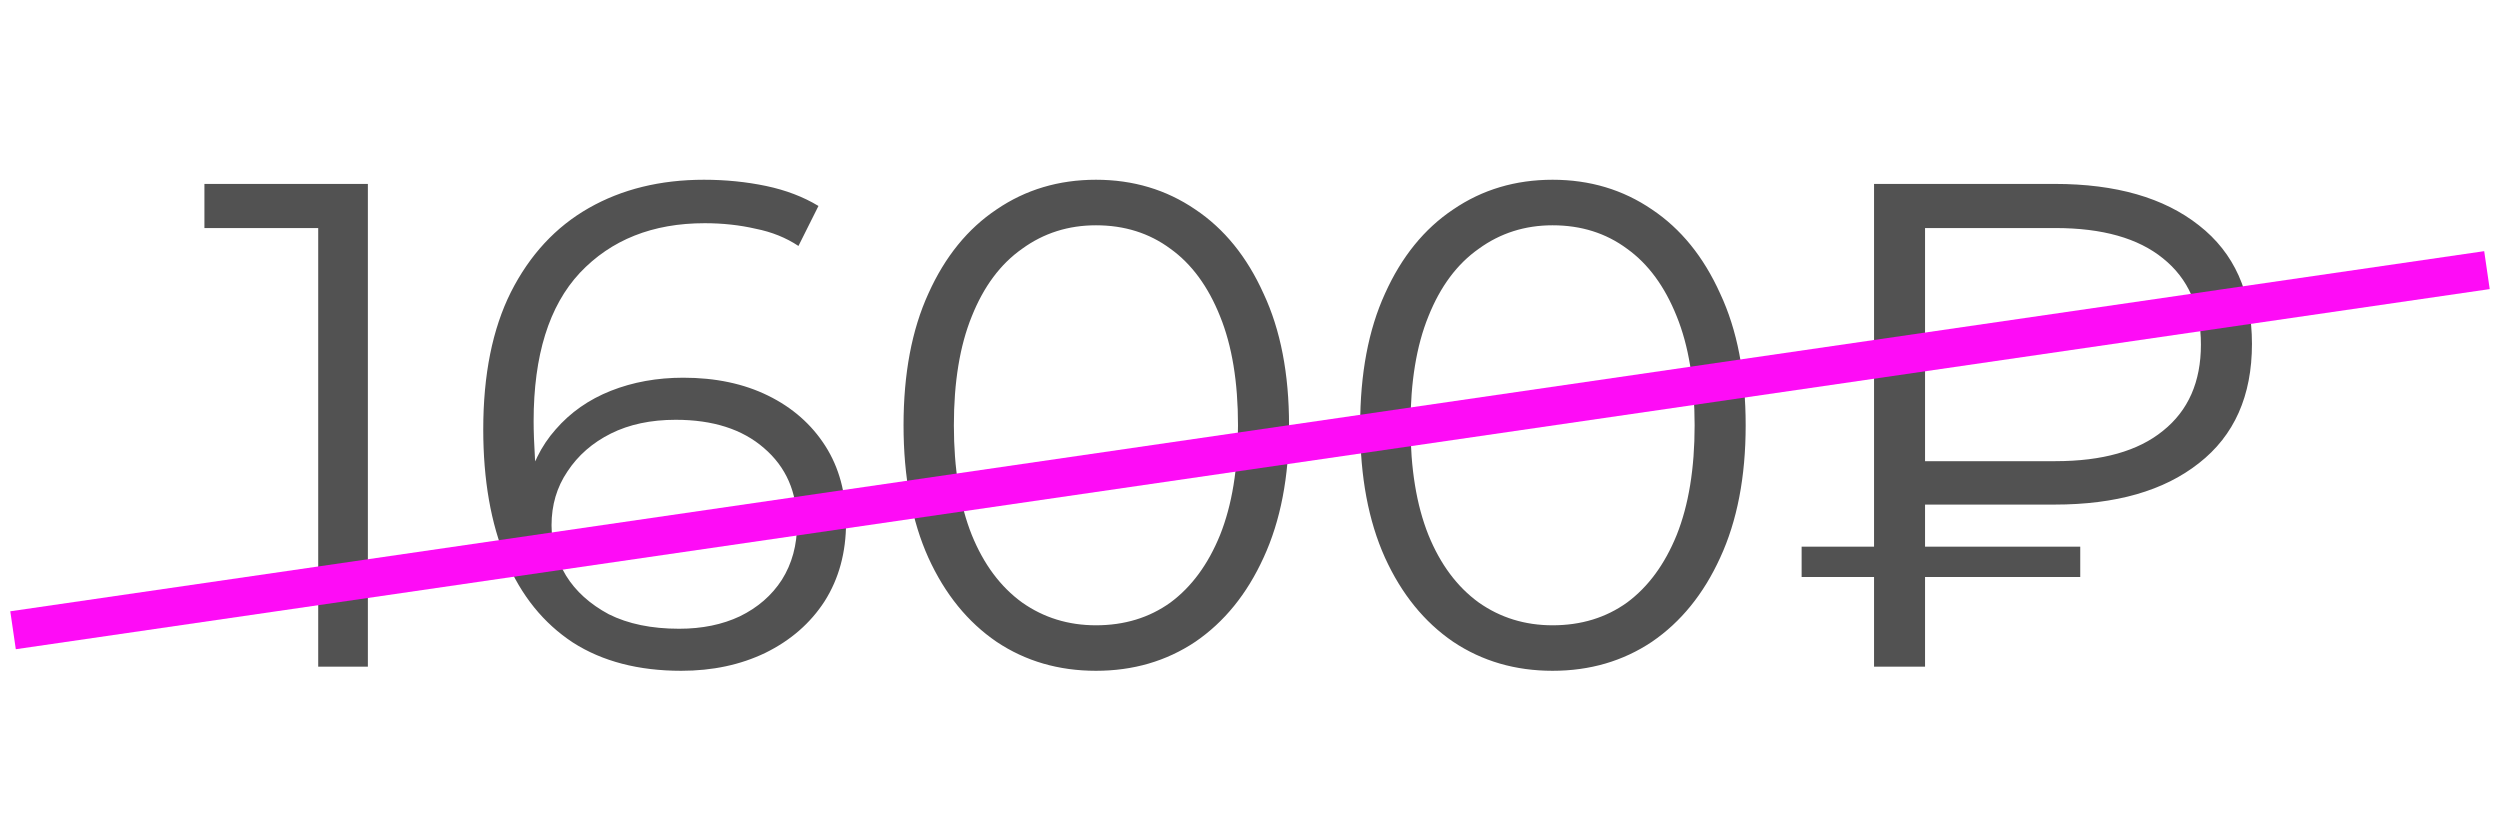 <?xml version="1.0" encoding="UTF-8"?> <svg xmlns="http://www.w3.org/2000/svg" width="60" height="20" viewBox="0 0 60 20" fill="none"> <path d="M7.637 16V4.91L8.167 5.473H4.906V4.414H8.829V16H7.637ZM16.349 16.099C15.323 16.099 14.456 15.873 13.75 15.421C13.044 14.957 12.509 14.295 12.145 13.434C11.781 12.563 11.598 11.52 11.598 10.306C11.598 8.993 11.819 7.895 12.261 7.012C12.713 6.119 13.336 5.446 14.131 4.993C14.925 4.541 15.847 4.314 16.895 4.314C17.414 4.314 17.91 4.364 18.385 4.463C18.859 4.563 19.279 4.723 19.643 4.943L19.163 5.903C18.865 5.705 18.523 5.567 18.136 5.49C17.75 5.401 17.342 5.357 16.912 5.357C15.665 5.357 14.666 5.754 13.916 6.549C13.176 7.343 12.807 8.53 12.807 10.108C12.807 10.35 12.818 10.654 12.84 11.018C12.873 11.371 12.939 11.724 13.039 12.077L12.625 11.763C12.746 11.189 12.983 10.703 13.336 10.306C13.69 9.898 14.131 9.589 14.661 9.379C15.19 9.17 15.77 9.065 16.398 9.065C17.171 9.065 17.85 9.208 18.434 9.495C19.019 9.782 19.477 10.185 19.808 10.703C20.139 11.222 20.305 11.835 20.305 12.541C20.305 13.258 20.134 13.887 19.792 14.428C19.45 14.957 18.975 15.371 18.368 15.669C17.772 15.956 17.099 16.099 16.349 16.099ZM16.299 15.09C16.851 15.09 17.336 14.99 17.756 14.792C18.186 14.582 18.523 14.29 18.765 13.915C19.008 13.528 19.13 13.081 19.13 12.574C19.13 11.812 18.865 11.206 18.335 10.753C17.816 10.301 17.11 10.075 16.216 10.075C15.621 10.075 15.102 10.185 14.661 10.405C14.219 10.626 13.872 10.93 13.618 11.316C13.364 11.691 13.237 12.121 13.237 12.607C13.237 13.026 13.353 13.429 13.585 13.815C13.816 14.19 14.159 14.499 14.611 14.742C15.074 14.974 15.637 15.09 16.299 15.09ZM26.303 16.099C25.409 16.099 24.614 15.868 23.919 15.404C23.224 14.93 22.678 14.257 22.281 13.385C21.883 12.502 21.685 11.443 21.685 10.207C21.685 8.971 21.883 7.917 22.281 7.046C22.678 6.163 23.224 5.49 23.919 5.026C24.614 4.552 25.409 4.314 26.303 4.314C27.196 4.314 27.991 4.552 28.686 5.026C29.381 5.49 29.927 6.163 30.325 7.046C30.733 7.917 30.937 8.971 30.937 10.207C30.937 11.443 30.733 12.502 30.325 13.385C29.927 14.257 29.381 14.93 28.686 15.404C27.991 15.868 27.196 16.099 26.303 16.099ZM26.303 15.007C26.987 15.007 27.583 14.825 28.09 14.461C28.598 14.085 28.995 13.545 29.282 12.839C29.569 12.121 29.712 11.244 29.712 10.207C29.712 9.17 29.569 8.298 29.282 7.592C28.995 6.874 28.598 6.334 28.09 5.97C27.583 5.594 26.987 5.407 26.303 5.407C25.641 5.407 25.05 5.594 24.532 5.97C24.013 6.334 23.61 6.874 23.323 7.592C23.036 8.298 22.893 9.17 22.893 10.207C22.893 11.244 23.036 12.121 23.323 12.839C23.61 13.545 24.013 14.085 24.532 14.461C25.05 14.825 25.641 15.007 26.303 15.007ZM37.262 16.099C36.368 16.099 35.573 15.868 34.878 15.404C34.183 14.93 33.637 14.257 33.24 13.385C32.842 12.502 32.644 11.443 32.644 10.207C32.644 8.971 32.842 7.917 33.24 7.046C33.637 6.163 34.183 5.49 34.878 5.026C35.573 4.552 36.368 4.314 37.262 4.314C38.156 4.314 38.95 4.552 39.645 5.026C40.34 5.49 40.886 6.163 41.284 7.046C41.692 7.917 41.896 8.971 41.896 10.207C41.896 11.443 41.692 12.502 41.284 13.385C40.886 14.257 40.34 14.93 39.645 15.404C38.95 15.868 38.156 16.099 37.262 16.099ZM37.262 15.007C37.946 15.007 38.542 14.825 39.049 14.461C39.557 14.085 39.954 13.545 40.241 12.839C40.528 12.121 40.671 11.244 40.671 10.207C40.671 9.17 40.528 8.298 40.241 7.592C39.954 6.874 39.557 6.334 39.049 5.97C38.542 5.594 37.946 5.407 37.262 5.407C36.6 5.407 36.009 5.594 35.491 5.97C34.972 6.334 34.569 6.874 34.282 7.592C33.995 8.298 33.852 9.17 33.852 10.207C33.852 11.244 33.995 12.121 34.282 12.839C34.569 13.545 34.972 14.085 35.491 14.461C36.009 14.825 36.6 15.007 37.262 15.007ZM44.977 16V4.414H49.313C50.781 4.414 51.934 4.745 52.773 5.407C53.622 6.069 54.047 7.018 54.047 8.254C54.047 9.501 53.622 10.455 52.773 11.117C51.934 11.779 50.781 12.11 49.313 12.11H45.655L46.201 11.531V16H44.977ZM46.201 11.63L45.655 11.068H49.33C50.455 11.068 51.316 10.825 51.912 10.339C52.519 9.854 52.822 9.164 52.822 8.27C52.822 7.377 52.519 6.687 51.912 6.201C51.316 5.716 50.455 5.473 49.33 5.473H45.655L46.201 4.894V11.63ZM43.239 13.848V13.12H49.926V13.848H43.239Z" fill="#272727" fill-opacity="0.8"></path> <path d="M0.313 15.126L59.687 6.483" stroke="#FE0CF6" stroke-width="0.92"></path> </svg> 